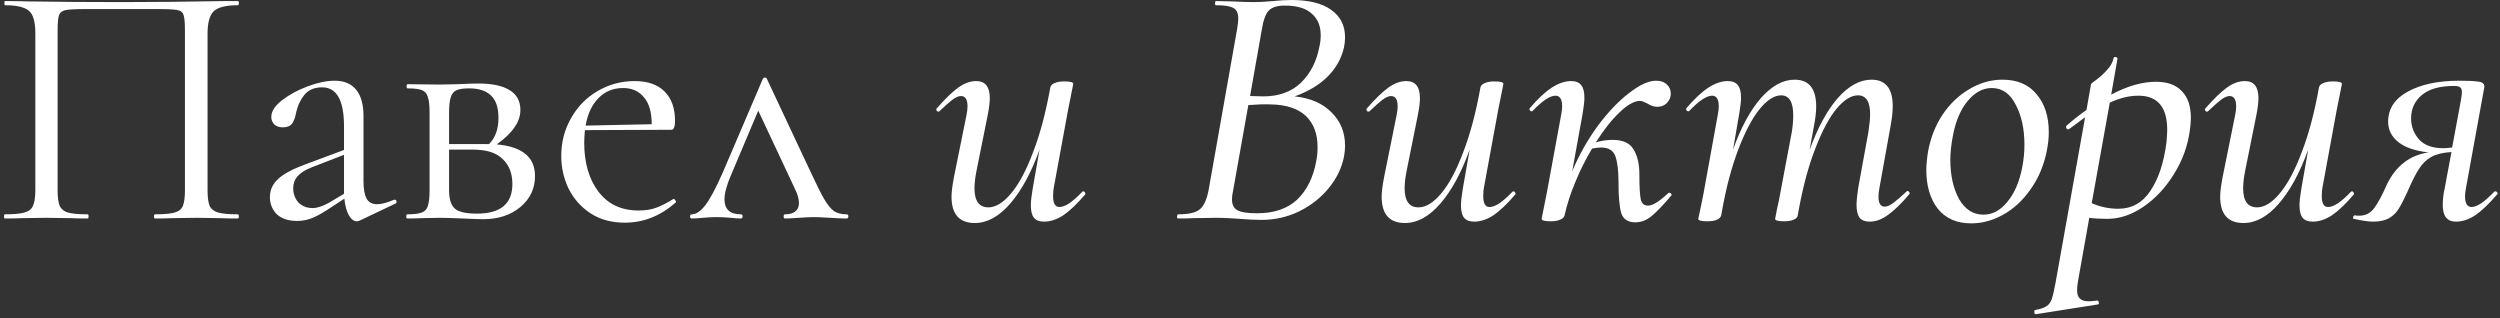 <?xml version="1.0" encoding="UTF-8"?> <svg xmlns="http://www.w3.org/2000/svg" width="503" height="64" viewBox="0 0 503 64" fill="none"><rect x="0" y="0" width="503" height="64" fill="#333333" stroke="none"/> <path d="M47.85 43.121C47.99 43.121 48.06 43.261 48.06 43.541C48.06 43.822 47.99 43.962 47.85 43.962C46.357 43.962 45.19 43.938 44.35 43.892L39.59 43.822L34.62 43.892C33.78 43.938 32.637 43.962 31.19 43.962C31.05 43.962 30.98 43.822 30.98 43.541C30.98 43.261 31.05 43.121 31.19 43.121C32.963 43.121 34.27 43.005 35.11 42.772C35.95 42.538 36.51 42.095 36.79 41.441C37.07 40.742 37.21 39.691 37.21 38.291V6.162C37.21 4.575 37.117 3.525 36.93 3.012C36.79 2.498 36.393 2.172 35.74 2.032C35.087 1.892 33.757 1.822 31.75 1.822H17.4C15.3 1.822 13.9 1.892 13.2 2.032C12.5 2.172 12.057 2.522 11.87 3.082C11.683 3.595 11.59 4.622 11.59 6.162V38.291C11.59 39.691 11.73 40.742 12.01 41.441C12.337 42.095 12.897 42.538 13.69 42.772C14.53 43.005 15.86 43.121 17.68 43.121C17.773 43.121 17.82 43.261 17.82 43.541C17.82 43.822 17.773 43.962 17.68 43.962C16.233 43.962 15.09 43.938 14.25 43.892L9.21 43.822L4.45 43.892C3.61 43.938 2.443 43.962 0.95 43.962C0.857 43.962 0.81 43.822 0.81 43.541C0.81 43.261 0.857 43.121 0.95 43.121C2.723 43.121 4.03 43.005 4.87 42.772C5.757 42.538 6.34 42.095 6.62 41.441C6.947 40.742 7.11 39.691 7.11 38.291V6.722C7.11 5.275 6.947 4.155 6.62 3.362C6.34 2.568 5.757 1.985 4.87 1.612C3.983 1.238 2.7 1.052 1.02 1.052C0.927 1.052 0.88 0.912 0.88 0.632C0.88 0.352 0.927 0.212 1.02 0.212C2.607 0.212 4.123 0.235 5.57 0.282C11.637 0.375 18.007 0.422 24.68 0.422C30.747 0.422 37.7 0.352 45.54 0.212H47.85C47.99 0.212 48.06 0.352 48.06 0.632C48.06 0.912 47.99 1.052 47.85 1.052C45.423 1.052 43.79 1.472 42.95 2.312C42.157 3.152 41.76 4.622 41.76 6.722V38.291C41.76 39.691 41.9 40.742 42.18 41.441C42.507 42.095 43.09 42.538 43.93 42.772C44.77 43.005 46.077 43.121 47.85 43.121ZM79.435 40.181C79.621 40.181 79.738 40.298 79.785 40.532C79.831 40.718 79.761 40.858 79.575 40.952L72.365 44.382C72.178 44.475 71.991 44.522 71.805 44.522C71.198 44.522 70.661 44.125 70.195 43.331C69.728 42.492 69.425 41.371 69.285 39.971L65.645 42.352C64.478 43.098 63.451 43.635 62.565 43.962C61.678 44.288 60.745 44.452 59.765 44.452C58.038 44.452 56.685 44.008 55.705 43.121C54.771 42.188 54.305 41.022 54.305 39.621C54.305 38.221 54.865 37.008 55.985 35.981C57.105 34.955 58.948 33.975 61.515 33.041L69.215 30.172V25.412C69.215 20.185 67.745 17.572 64.805 17.572C63.218 17.572 62.005 18.108 61.165 19.181C60.371 20.208 59.835 21.398 59.555 22.752C59.415 23.591 59.158 24.291 58.785 24.852C58.411 25.365 57.781 25.622 56.895 25.622C56.148 25.622 55.565 25.412 55.145 24.991C54.771 24.572 54.585 24.081 54.585 23.521C54.585 22.401 55.308 21.282 56.755 20.162C58.201 19.041 59.928 18.108 61.935 17.361C63.941 16.615 65.738 16.241 67.325 16.241C69.238 16.241 70.685 16.848 71.665 18.061C72.645 19.275 73.135 21.025 73.135 23.311V36.401C73.135 38.035 73.345 39.225 73.765 39.971C74.185 40.718 74.885 41.092 75.865 41.092C76.751 41.092 77.895 40.788 79.295 40.181H79.435ZM69.215 38.992V38.642V31.151L62.705 33.672C61.398 34.185 60.441 34.791 59.835 35.492C59.275 36.145 58.995 36.938 58.995 37.871C58.995 38.992 59.345 39.948 60.045 40.742C60.791 41.488 61.748 41.861 62.915 41.861C63.848 41.861 64.968 41.488 66.275 40.742L69.215 38.992ZM99.941 29.052C102.554 29.285 104.491 29.938 105.751 31.012C107.011 32.038 107.641 33.508 107.641 35.422C107.641 37.941 106.661 40.018 104.701 41.651C102.741 43.285 100.244 44.102 97.211 44.102C96.511 44.102 95.181 44.055 93.221 43.962C90.981 43.868 89.394 43.822 88.461 43.822L84.751 43.892C84.098 43.938 83.164 43.962 81.951 43.962C81.811 43.962 81.741 43.822 81.741 43.541C81.741 43.261 81.811 43.121 81.951 43.121C83.258 43.121 84.214 43.005 84.821 42.772C85.474 42.538 85.894 42.095 86.081 41.441C86.314 40.742 86.431 39.691 86.431 38.291V22.611C86.431 21.212 86.314 20.185 86.081 19.532C85.894 18.831 85.498 18.365 84.891 18.131C84.284 17.898 83.328 17.782 82.021 17.782C81.881 17.782 81.811 17.642 81.811 17.361C81.811 17.081 81.881 16.942 82.021 16.942L88.461 17.012L92.101 16.942C93.968 16.848 95.344 16.802 96.231 16.802C98.984 16.802 101.084 17.245 102.531 18.131C103.978 19.018 104.701 20.348 104.701 22.122C104.701 23.335 104.304 24.502 103.511 25.622C102.764 26.741 101.574 27.885 99.941 29.052ZM94.411 17.782C93.291 17.782 92.451 17.898 91.891 18.131C91.331 18.365 90.934 18.831 90.701 19.532C90.468 20.232 90.351 21.305 90.351 22.752V28.982H97.631H98.401C99.661 27.721 100.291 25.971 100.291 23.732C100.291 21.678 99.801 20.185 98.821 19.252C97.841 18.271 96.371 17.782 94.411 17.782ZM95.951 42.981C100.711 42.981 103.091 40.998 103.091 37.032C103.091 34.885 102.438 33.205 101.131 31.991C99.871 30.732 97.888 30.102 95.181 30.102H90.351V38.291C90.351 40.018 90.724 41.231 91.471 41.931C92.218 42.632 93.711 42.981 95.951 42.981ZM135.534 40.041C135.674 40.041 135.791 40.135 135.884 40.322C136.024 40.462 136.048 40.602 135.954 40.742C132.874 43.448 129.468 44.801 125.734 44.801C123.028 44.801 120.718 44.172 118.804 42.911C116.891 41.651 115.421 39.995 114.394 37.941C113.414 35.888 112.924 33.695 112.924 31.361C112.924 28.608 113.578 26.088 114.884 23.802C116.191 21.468 117.964 19.648 120.204 18.341C122.491 16.988 124.988 16.311 127.694 16.311C130.308 16.311 132.314 17.012 133.714 18.412C135.114 19.811 135.814 21.771 135.814 24.291C135.814 24.945 135.744 25.412 135.604 25.692C135.511 25.971 135.324 26.111 135.044 26.111L117.684 26.181C117.591 27.208 117.544 28.048 117.544 28.701C117.544 32.761 118.501 36.051 120.414 38.572C122.328 41.092 125.011 42.352 128.464 42.352C129.864 42.352 131.054 42.165 132.034 41.791C133.061 41.418 134.204 40.835 135.464 40.041H135.534ZM125.384 17.712C123.378 17.712 121.721 18.388 120.414 19.741C119.108 21.048 118.244 22.892 117.824 25.271L131.124 24.991C131.124 22.611 130.611 20.815 129.584 19.602C128.558 18.341 127.158 17.712 125.384 17.712ZM170.339 43.121C170.572 43.121 170.689 43.261 170.689 43.541C170.689 43.822 170.572 43.962 170.339 43.962C169.639 43.962 168.542 43.915 167.049 43.822C165.555 43.728 164.435 43.681 163.689 43.681C163.035 43.681 162.055 43.728 160.749 43.822C159.442 43.915 158.509 43.962 157.949 43.962C157.762 43.962 157.669 43.822 157.669 43.541C157.669 43.261 157.762 43.121 157.949 43.121C158.835 43.121 159.512 42.935 159.979 42.562C160.492 42.188 160.749 41.628 160.749 40.882C160.749 40.041 160.492 39.108 159.979 38.081L152.559 22.262L147.029 35.352C146.189 37.312 145.769 38.898 145.769 40.111C145.769 42.118 146.865 43.121 149.059 43.121C149.292 43.121 149.409 43.261 149.409 43.541C149.409 43.822 149.292 43.962 149.059 43.962C148.545 43.962 147.869 43.915 147.029 43.822C146.002 43.728 145.069 43.681 144.229 43.681C143.295 43.681 142.362 43.728 141.429 43.822C140.589 43.915 139.842 43.962 139.189 43.962C138.955 43.962 138.839 43.822 138.839 43.541C138.839 43.261 138.955 43.121 139.189 43.121C140.029 43.121 140.915 42.538 141.849 41.371C142.782 40.205 143.972 37.988 145.419 34.721L153.469 15.892C153.562 15.705 153.702 15.611 153.889 15.611C154.122 15.611 154.262 15.705 154.309 15.892L162.989 34.371C164.249 37.078 165.205 38.992 165.859 40.111C166.512 41.231 167.165 42.025 167.819 42.492C168.472 42.911 169.312 43.121 170.339 43.121ZM217.765 38.572C217.812 38.525 217.882 38.502 217.975 38.502C218.115 38.502 218.232 38.595 218.325 38.782C218.418 38.922 218.418 39.038 218.325 39.132C216.692 41.045 215.222 42.445 213.915 43.331C212.608 44.172 211.325 44.592 210.065 44.592C209.132 44.592 208.455 44.335 208.035 43.822C207.615 43.308 207.405 42.468 207.405 41.301C207.405 40.555 207.522 39.481 207.755 38.081L209.155 30.102C207.475 34.768 205.492 38.408 203.205 41.022C200.965 43.588 198.608 44.871 196.135 44.871C193.008 44.871 191.445 43.098 191.445 39.551C191.445 38.665 191.608 37.358 191.935 35.632L194.455 23.172C194.595 22.471 194.665 21.888 194.665 21.422C194.665 20.021 194.222 19.322 193.335 19.322C192.868 19.322 192.285 19.578 191.585 20.091C190.932 20.605 190.092 21.352 189.065 22.331C188.972 22.425 188.878 22.471 188.785 22.471C188.645 22.471 188.528 22.401 188.435 22.262C188.342 22.075 188.365 21.912 188.505 21.771C190.138 19.905 191.562 18.528 192.775 17.642C193.988 16.755 195.202 16.311 196.415 16.311C198.235 16.311 199.145 17.455 199.145 19.741C199.145 20.628 199.005 21.771 198.725 23.172L196.485 34.301C196.205 35.702 196.065 36.892 196.065 37.871C196.065 40.438 196.998 41.721 198.865 41.721C200.358 41.721 201.898 40.765 203.485 38.852C205.072 36.938 206.542 34.161 207.895 30.521C209.295 26.881 210.438 22.565 211.325 17.572C211.418 17.198 211.698 16.918 212.165 16.732C212.632 16.498 213.285 16.381 214.125 16.381C215.338 16.381 215.945 16.545 215.945 16.872L215.665 18.271C215.245 20.278 214.988 21.561 214.895 22.122L212.025 37.731C211.932 38.151 211.885 38.735 211.885 39.481C211.885 40.928 212.305 41.651 213.145 41.651C213.705 41.651 214.382 41.395 215.175 40.882C215.968 40.322 216.832 39.551 217.765 38.572ZM260.476 19.392C263.649 19.718 266.122 20.791 267.896 22.611C269.716 24.385 270.626 26.625 270.626 29.331C270.626 29.985 270.556 30.708 270.416 31.502C269.949 33.835 268.899 35.981 267.266 37.941C265.679 39.855 263.696 41.395 261.316 42.562C258.982 43.681 256.486 44.242 253.826 44.242C252.519 44.242 251.049 44.172 249.416 44.032C248.809 43.985 248.086 43.938 247.246 43.892C246.452 43.845 245.589 43.822 244.656 43.822L240.176 43.892C239.429 43.938 238.379 43.962 237.026 43.962C236.886 43.962 236.816 43.822 236.816 43.541C236.862 43.261 236.932 43.121 237.026 43.121C239.126 43.121 240.572 42.795 241.366 42.142C242.206 41.488 242.812 40.158 243.186 38.151L248.926 5.742C249.066 4.902 249.136 4.225 249.136 3.712C249.136 2.638 248.809 1.938 248.156 1.612C247.549 1.238 246.382 1.052 244.656 1.052C244.516 1.052 244.446 0.912 244.446 0.632C244.492 0.352 244.562 0.212 244.656 0.212L247.946 0.282C249.719 0.375 251.119 0.422 252.146 0.422C252.939 0.422 253.662 0.398 254.316 0.352C255.016 0.305 255.622 0.258 256.136 0.212C257.489 0.072 258.726 0.002 259.846 0.002C263.392 0.002 266.076 0.678 267.896 2.032C269.716 3.338 270.626 5.158 270.626 7.492C270.626 8.145 270.556 8.822 270.416 9.522C269.902 11.761 268.806 13.722 267.126 15.402C265.446 17.081 263.229 18.412 260.476 19.392ZM251.516 19.322L254.176 19.392C257.302 19.392 259.822 18.482 261.736 16.662C263.649 14.795 264.886 12.392 265.446 9.452C265.632 8.705 265.726 7.912 265.726 7.072C265.726 5.205 265.119 3.758 263.906 2.732C262.739 1.658 260.942 1.122 258.516 1.122C257.022 1.122 255.949 1.448 255.296 2.102C254.642 2.755 254.152 4.132 253.826 6.232L251.516 19.322ZM264.816 32.481C265.002 31.548 265.096 30.591 265.096 29.611C265.096 26.905 264.302 24.805 262.716 23.311C261.129 21.818 258.749 21.048 255.576 21.002C254.409 20.955 252.939 21.002 251.166 21.142L248.086 38.431C247.946 39.038 247.876 39.598 247.876 40.111C247.876 41.138 248.226 41.861 248.926 42.282C249.672 42.702 251.002 42.911 252.916 42.911C256.322 42.911 259.006 42.002 260.966 40.181C262.926 38.315 264.209 35.748 264.816 32.481ZM304.308 38.572C304.355 38.525 304.425 38.502 304.518 38.502C304.658 38.502 304.775 38.595 304.868 38.782C304.961 38.922 304.961 39.038 304.868 39.132C303.235 41.045 301.765 42.445 300.458 43.331C299.151 44.172 297.868 44.592 296.608 44.592C295.675 44.592 294.998 44.335 294.578 43.822C294.158 43.308 293.948 42.468 293.948 41.301C293.948 40.555 294.065 39.481 294.298 38.081L295.698 30.102C294.018 34.768 292.035 38.408 289.748 41.022C287.508 43.588 285.151 44.871 282.678 44.871C279.551 44.871 277.988 43.098 277.988 39.551C277.988 38.665 278.151 37.358 278.478 35.632L280.998 23.172C281.138 22.471 281.208 21.888 281.208 21.422C281.208 20.021 280.765 19.322 279.878 19.322C279.411 19.322 278.828 19.578 278.128 20.091C277.475 20.605 276.635 21.352 275.608 22.331C275.515 22.425 275.421 22.471 275.328 22.471C275.188 22.471 275.071 22.401 274.978 22.262C274.885 22.075 274.908 21.912 275.048 21.771C276.681 19.905 278.105 18.528 279.318 17.642C280.531 16.755 281.745 16.311 282.958 16.311C284.778 16.311 285.688 17.455 285.688 19.741C285.688 20.628 285.548 21.771 285.268 23.172L283.028 34.301C282.748 35.702 282.608 36.892 282.608 37.871C282.608 40.438 283.541 41.721 285.408 41.721C286.901 41.721 288.441 40.765 290.028 38.852C291.615 36.938 293.085 34.161 294.438 30.521C295.838 26.881 296.981 22.565 297.868 17.572C297.961 17.198 298.241 16.918 298.708 16.732C299.175 16.498 299.828 16.381 300.668 16.381C301.881 16.381 302.488 16.545 302.488 16.872L302.208 18.271C301.788 20.278 301.531 21.561 301.438 22.122L298.568 37.731C298.475 38.151 298.428 38.735 298.428 39.481C298.428 40.928 298.848 41.651 299.688 41.651C300.248 41.651 300.925 41.395 301.718 40.882C302.511 40.322 303.375 39.551 304.308 38.572ZM335.652 38.852C335.699 38.805 335.769 38.782 335.862 38.782C336.049 38.782 336.189 38.875 336.282 39.062C336.376 39.202 336.352 39.318 336.212 39.411C334.579 41.325 333.249 42.702 332.222 43.541C331.242 44.335 330.169 44.731 329.002 44.731C327.556 44.731 326.622 44.125 326.202 42.911C325.829 41.651 325.642 39.575 325.642 36.681C325.642 34.348 325.432 32.598 325.012 31.431C324.592 30.265 323.636 29.681 322.142 29.681C321.629 29.681 321.022 29.752 320.322 29.892C319.062 31.991 317.942 34.231 316.962 36.611C315.982 38.945 315.259 41.185 314.792 43.331C314.699 43.705 314.419 43.985 313.952 44.172C313.486 44.405 312.856 44.522 312.062 44.522C310.802 44.522 310.172 44.358 310.172 44.032L310.452 42.632C310.872 40.625 311.129 39.342 311.222 38.782L314.092 23.172C314.232 22.471 314.302 21.888 314.302 21.422C314.302 19.975 313.859 19.252 312.972 19.252C311.852 19.252 310.312 20.278 308.352 22.331C308.306 22.378 308.236 22.401 308.142 22.401C308.002 22.401 307.886 22.331 307.792 22.192C307.699 22.005 307.699 21.865 307.792 21.771C309.379 19.905 310.849 18.528 312.202 17.642C313.556 16.755 314.862 16.311 316.122 16.311C317.056 16.311 317.732 16.591 318.152 17.151C318.572 17.665 318.782 18.505 318.782 19.672C318.782 20.372 318.666 21.422 318.432 22.822L316.332 34.441C317.732 31.128 319.459 28.072 321.512 25.271C323.612 22.471 325.712 20.278 327.812 18.692C329.912 17.058 331.709 16.241 333.202 16.241C334.182 16.241 334.929 16.521 335.442 17.081C336.002 17.642 336.236 18.341 336.142 19.181C336.049 19.835 335.746 20.395 335.232 20.861C334.766 21.282 334.159 21.491 333.412 21.491C332.806 21.491 332.129 21.258 331.382 20.791C330.729 20.465 330.262 20.302 329.982 20.302C328.816 20.302 327.439 21.072 325.852 22.611C324.266 24.105 322.679 26.111 321.092 28.631C322.259 28.305 323.379 28.142 324.452 28.142C326.506 28.142 327.906 28.771 328.652 30.032C329.446 31.291 329.842 32.971 329.842 35.072C329.842 37.545 329.936 39.225 330.122 40.111C330.309 40.952 330.799 41.371 331.592 41.371C332.526 41.371 333.879 40.532 335.652 38.852ZM383.546 38.572C383.639 38.478 383.733 38.431 383.826 38.431C383.966 38.431 384.083 38.525 384.176 38.712C384.269 38.852 384.246 38.992 384.106 39.132C382.519 40.998 381.096 42.375 379.836 43.261C378.623 44.148 377.409 44.592 376.196 44.592C375.263 44.592 374.586 44.335 374.166 43.822C373.746 43.261 373.536 42.398 373.536 41.231C373.536 40.438 373.653 39.272 373.886 37.731L375.916 26.602C376.149 25.061 376.266 23.848 376.266 22.962C376.266 20.442 375.449 19.181 373.816 19.181C372.463 19.181 371.039 20.068 369.546 21.841C368.099 23.568 366.699 26.158 365.346 29.611C363.993 33.018 362.873 37.078 361.986 41.791L361.706 43.331C361.659 43.705 361.403 43.985 360.936 44.172C360.469 44.405 359.816 44.522 358.976 44.522C357.763 44.522 357.156 44.358 357.156 44.032C357.203 43.752 357.343 43.028 357.576 41.861C357.856 40.695 358.066 39.668 358.206 38.782L360.516 26.532C360.703 25.412 360.796 24.291 360.796 23.172C360.796 20.512 359.979 19.181 358.346 19.181C356.993 19.181 355.546 20.115 354.006 21.982C352.513 23.848 351.089 26.555 349.736 30.102C348.383 33.648 347.286 37.801 346.446 42.562L346.306 43.331C346.073 44.125 345.139 44.522 343.506 44.522C342.293 44.522 341.686 44.358 341.686 44.032L342.036 42.422L342.736 38.992L345.606 23.172C345.746 22.471 345.816 21.888 345.816 21.422C345.816 19.975 345.373 19.252 344.486 19.252C343.366 19.252 341.826 20.278 339.866 22.331C339.819 22.378 339.749 22.401 339.656 22.401C339.516 22.401 339.399 22.331 339.306 22.192C339.213 22.005 339.213 21.865 339.306 21.771C340.893 19.905 342.363 18.528 343.716 17.642C345.069 16.755 346.376 16.311 347.636 16.311C348.569 16.311 349.246 16.591 349.666 17.151C350.086 17.665 350.296 18.505 350.296 19.672C350.296 20.372 350.179 21.422 349.946 22.822L348.686 30.102C350.273 25.668 352.139 22.215 354.286 19.741C356.479 17.268 358.743 16.032 361.076 16.032C363.969 16.032 365.416 17.828 365.416 21.422C365.416 22.448 365.276 23.708 364.996 25.201L364.086 30.172C365.719 25.692 367.609 22.215 369.756 19.741C371.949 17.268 374.213 16.032 376.546 16.032C379.393 16.032 380.816 17.805 380.816 21.352C380.816 22.471 380.676 23.778 380.396 25.271L378.156 37.731C378.016 38.431 377.946 39.038 377.946 39.551C377.946 40.905 378.366 41.581 379.206 41.581C379.673 41.581 380.256 41.325 380.956 40.812C381.656 40.298 382.519 39.551 383.546 38.572ZM396.606 44.941C393.713 44.941 391.473 43.962 389.886 42.002C388.346 39.995 387.576 37.405 387.576 34.231C387.576 33.205 387.693 31.945 387.926 30.451C388.439 27.698 389.419 25.225 390.866 23.032C392.359 20.838 394.156 19.135 396.256 17.922C398.356 16.662 400.573 16.032 402.906 16.032C405.893 16.032 408.179 17.012 409.766 18.971C411.399 20.885 412.216 23.428 412.216 26.602C412.216 27.815 412.076 29.098 411.796 30.451C411.189 33.392 410.093 35.958 408.506 38.151C406.966 40.345 405.146 42.025 403.046 43.191C400.946 44.358 398.799 44.941 396.606 44.941ZM399.056 43.191C400.876 43.191 402.486 42.328 403.886 40.602C405.333 38.875 406.336 36.518 406.896 33.532C407.176 32.038 407.316 30.568 407.316 29.122C407.316 25.948 406.733 23.265 405.566 21.072C404.446 18.831 402.836 17.712 400.736 17.712C398.963 17.712 397.353 18.575 395.906 20.302C394.459 22.028 393.456 24.408 392.896 27.442C392.569 29.215 392.406 30.778 392.406 32.132C392.406 35.258 392.989 37.895 394.156 40.041C395.369 42.142 397.003 43.191 399.056 43.191ZM433.802 16.451C436.088 16.451 437.815 17.081 438.982 18.341C440.195 19.555 440.802 21.352 440.802 23.732C440.802 24.478 440.732 25.318 440.592 26.252C440.172 29.378 439.098 32.318 437.372 35.072C435.692 37.778 433.662 39.948 431.282 41.581C428.902 43.215 426.475 44.032 424.002 44.032C422.555 44.032 421.342 43.962 420.362 43.822L418.122 56.422C417.982 57.215 417.912 57.868 417.912 58.382C417.912 59.175 418.098 59.735 418.472 60.062C418.845 60.435 419.428 60.621 420.222 60.621C420.502 60.621 421.062 60.575 421.902 60.481C422.088 60.435 422.205 60.528 422.252 60.761C422.345 61.041 422.298 61.205 422.112 61.252L409.652 63.212C409.465 63.258 409.348 63.142 409.302 62.861C409.255 62.581 409.325 62.418 409.512 62.371C410.538 62.185 411.285 61.928 411.752 61.602C412.218 61.322 412.568 60.855 412.802 60.202C413.035 59.548 413.292 58.452 413.572 56.911L419.522 23.591C419.242 23.778 418.168 24.572 416.302 25.971L416.162 26.041C415.975 26.041 415.835 25.948 415.742 25.762C415.648 25.528 415.672 25.365 415.812 25.271C417.072 24.151 418.402 23.102 419.802 22.122L420.712 16.942C420.712 16.848 421.108 16.521 421.902 15.961C422.695 15.355 423.395 14.701 424.002 14.002C424.655 13.302 425.075 12.531 425.262 11.691C425.308 11.505 425.448 11.435 425.682 11.482C425.962 11.528 426.078 11.645 426.032 11.832L424.772 19.041C427.992 17.315 431.002 16.451 433.802 16.451ZM435.902 28.561C435.995 27.442 436.042 26.625 436.042 26.111C436.042 21.538 434.105 19.252 430.232 19.252C428.412 19.252 426.498 19.718 424.492 20.651L420.852 40.882C422.578 41.628 424.352 42.002 426.172 42.002C428.925 42.002 431.095 40.788 432.682 38.361C434.315 35.935 435.388 32.668 435.902 28.561ZM473.019 38.572C473.066 38.525 473.136 38.502 473.229 38.502C473.369 38.502 473.486 38.595 473.579 38.782C473.672 38.922 473.672 39.038 473.579 39.132C471.946 41.045 470.476 42.445 469.169 43.331C467.862 44.172 466.579 44.592 465.319 44.592C464.386 44.592 463.709 44.335 463.289 43.822C462.869 43.308 462.659 42.468 462.659 41.301C462.659 40.555 462.776 39.481 463.009 38.081L464.409 30.102C462.729 34.768 460.746 38.408 458.459 41.022C456.219 43.588 453.862 44.871 451.389 44.871C448.262 44.871 446.699 43.098 446.699 39.551C446.699 38.665 446.862 37.358 447.189 35.632L449.709 23.172C449.849 22.471 449.919 21.888 449.919 21.422C449.919 20.021 449.476 19.322 448.589 19.322C448.122 19.322 447.539 19.578 446.839 20.091C446.186 20.605 445.346 21.352 444.319 22.331C444.226 22.425 444.132 22.471 444.039 22.471C443.899 22.471 443.782 22.401 443.689 22.262C443.596 22.075 443.619 21.912 443.759 21.771C445.392 19.905 446.816 18.528 448.029 17.642C449.242 16.755 450.456 16.311 451.669 16.311C453.489 16.311 454.399 17.455 454.399 19.741C454.399 20.628 454.259 21.771 453.979 23.172L451.739 34.301C451.459 35.702 451.319 36.892 451.319 37.871C451.319 40.438 452.252 41.721 454.119 41.721C455.612 41.721 457.152 40.765 458.739 38.852C460.326 36.938 461.796 34.161 463.149 30.521C464.549 26.881 465.692 22.565 466.579 17.572C466.672 17.198 466.952 16.918 467.419 16.732C467.886 16.498 468.539 16.381 469.379 16.381C470.592 16.381 471.199 16.545 471.199 16.872L470.919 18.271C470.499 20.278 470.242 21.561 470.149 22.122L467.279 37.731C467.186 38.151 467.139 38.735 467.139 39.481C467.139 40.928 467.559 41.651 468.399 41.651C468.959 41.651 469.636 41.395 470.429 40.882C471.222 40.322 472.086 39.551 473.019 38.572ZM501.843 38.572C501.89 38.525 501.96 38.502 502.053 38.502C502.24 38.502 502.38 38.595 502.473 38.782C502.567 38.922 502.543 39.038 502.403 39.132C500.77 41.045 499.3 42.445 497.993 43.331C496.687 44.172 495.403 44.592 494.143 44.592C492.37 44.592 491.483 43.495 491.483 41.301C491.483 40.181 491.6 39.108 491.833 38.081L493.233 30.591C491.553 30.685 490.2 31.012 489.173 31.572C488.193 32.132 487.377 32.925 486.723 33.952C486.07 34.931 485.3 36.448 484.413 38.502C483.76 39.948 483.177 41.092 482.663 41.931C482.197 42.725 481.543 43.378 480.703 43.892C479.863 44.358 478.79 44.592 477.483 44.592C476.597 44.592 475.29 44.405 473.563 44.032C473.47 44.032 473.423 43.962 473.423 43.822C473.423 43.681 473.47 43.565 473.563 43.471C473.657 43.331 473.75 43.285 473.843 43.331C474.03 43.378 474.31 43.401 474.683 43.401C475.943 43.401 476.947 42.888 477.693 41.861C478.487 40.788 479.327 39.225 480.213 37.172C482.033 33.392 484.833 31.221 488.613 30.662C486 30.381 483.993 29.705 482.593 28.631C481.193 27.512 480.493 26.135 480.493 24.502C480.493 21.888 481.823 19.858 484.483 18.412C487.143 16.965 490.573 16.241 494.773 16.241C496.407 16.241 497.573 16.288 498.273 16.381C498.973 16.428 499.417 16.568 499.603 16.802C499.837 16.988 499.907 17.291 499.813 17.712L496.173 37.731C496.033 38.431 495.963 39.015 495.963 39.481C495.963 40.928 496.407 41.651 497.293 41.651C497.807 41.651 498.46 41.395 499.253 40.882C500.047 40.322 500.91 39.551 501.843 38.572ZM494.773 22.122C495.147 20.255 495.333 19.065 495.333 18.552C495.333 18.038 495.217 17.712 494.983 17.572C494.75 17.385 494.353 17.291 493.793 17.291C490.9 17.291 488.73 17.898 487.283 19.111C485.837 20.325 485.113 21.888 485.113 23.802C485.113 25.435 485.65 26.858 486.723 28.072C487.797 29.238 489.43 29.822 491.623 29.822C491.95 29.822 492.533 29.775 493.373 29.681L494.773 22.122Z" fill="white"></path> </svg> 